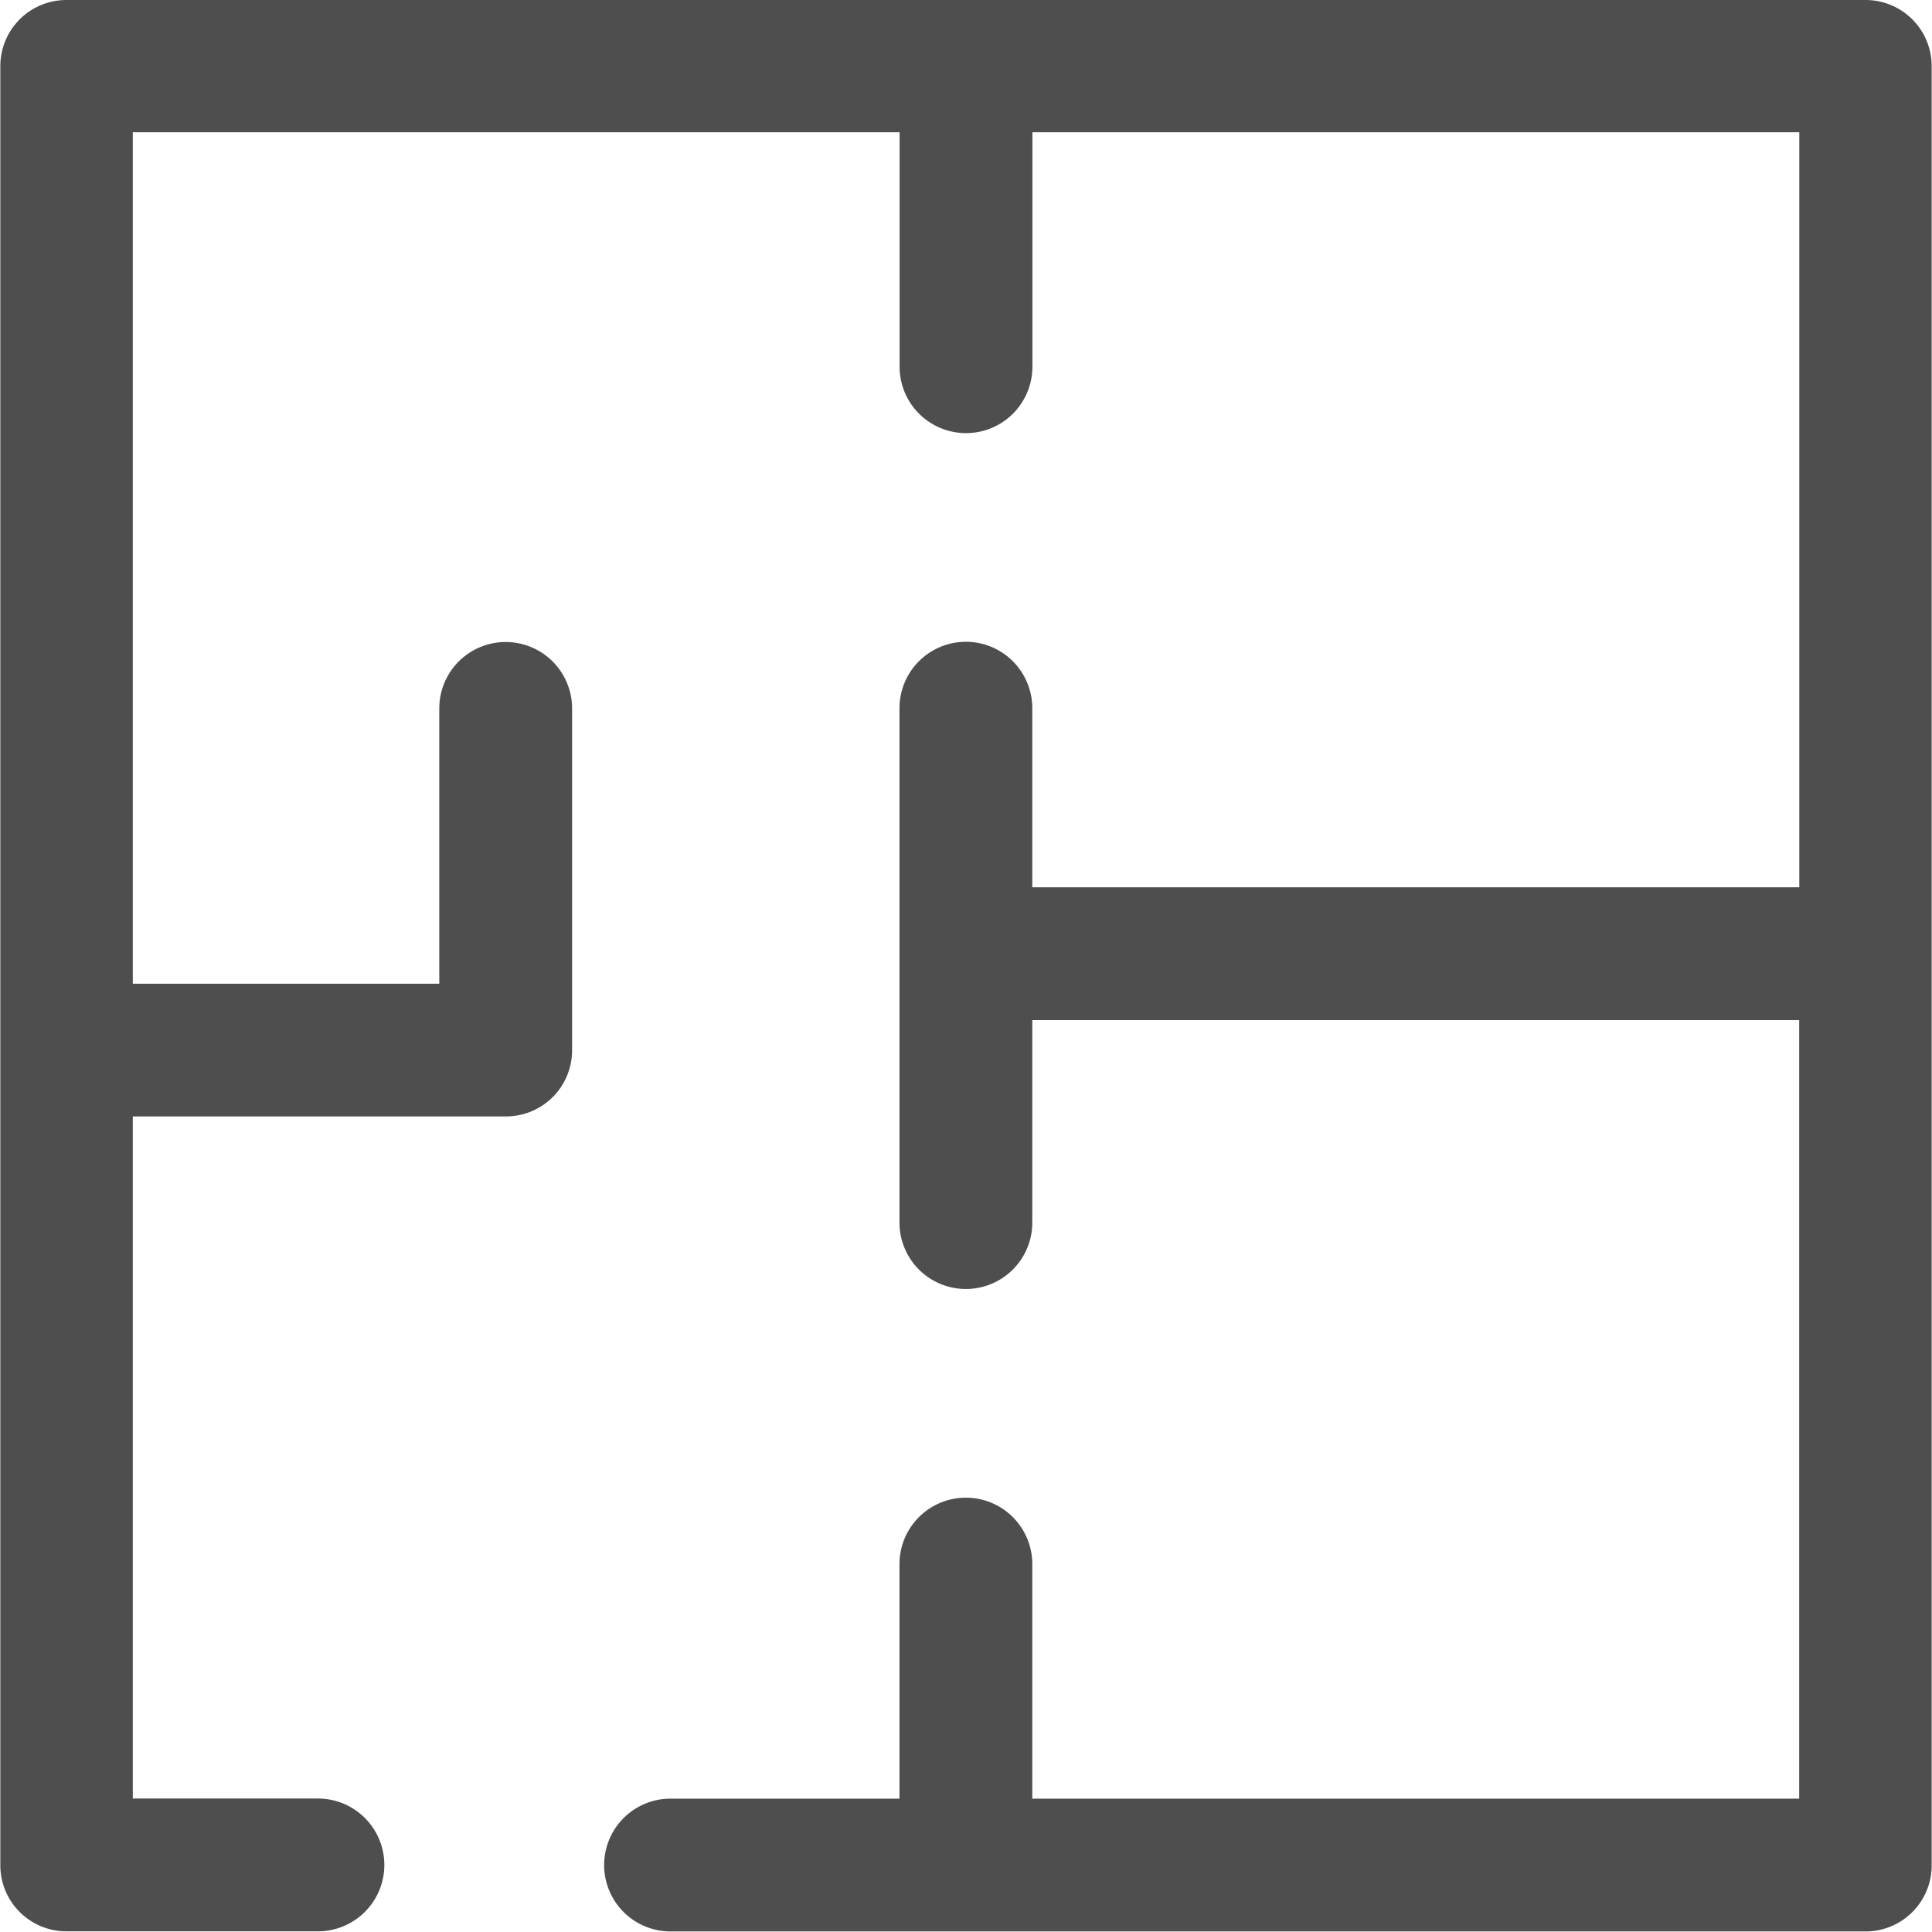 <svg xmlns="http://www.w3.org/2000/svg" width="17.544" height="17.544" viewBox="0 0 17.544 17.544">
  <g id="Group_147" data-name="Group 147" transform="translate(0 0)">
    <path id="Path_60" data-name="Path 60" d="M86.425,249.378H70.087a.6.6,0,0,0-.6.6v16.338a.6.6,0,0,0,.6.6h2.284a.6.6,0,1,0,0-1.206H70.69v-6.194h3.389a.6.6,0,0,0,.6-.6v-3.105a.6.6,0,0,0-1.206,0v2.5H70.69v-7.732h6.963v2.129a.6.6,0,1,0,1.206,0v-2.129h6.964v6.856H78.858v-1.626a.6.6,0,0,0-1.206,0v4.671a.6.6,0,0,0,1.206,0v-1.839h6.964v7.07H78.858v-2.13a.6.6,0,0,0-1.206,0v2.13H75.573a.6.6,0,0,0,0,1.206H86.425a.6.6,0,0,0,.6-.6V249.98A.6.6,0,0,0,86.425,249.378Z" transform="translate(-69.484 -249.378)" fill="#4e4e4e"/>
  </g>
</svg>

